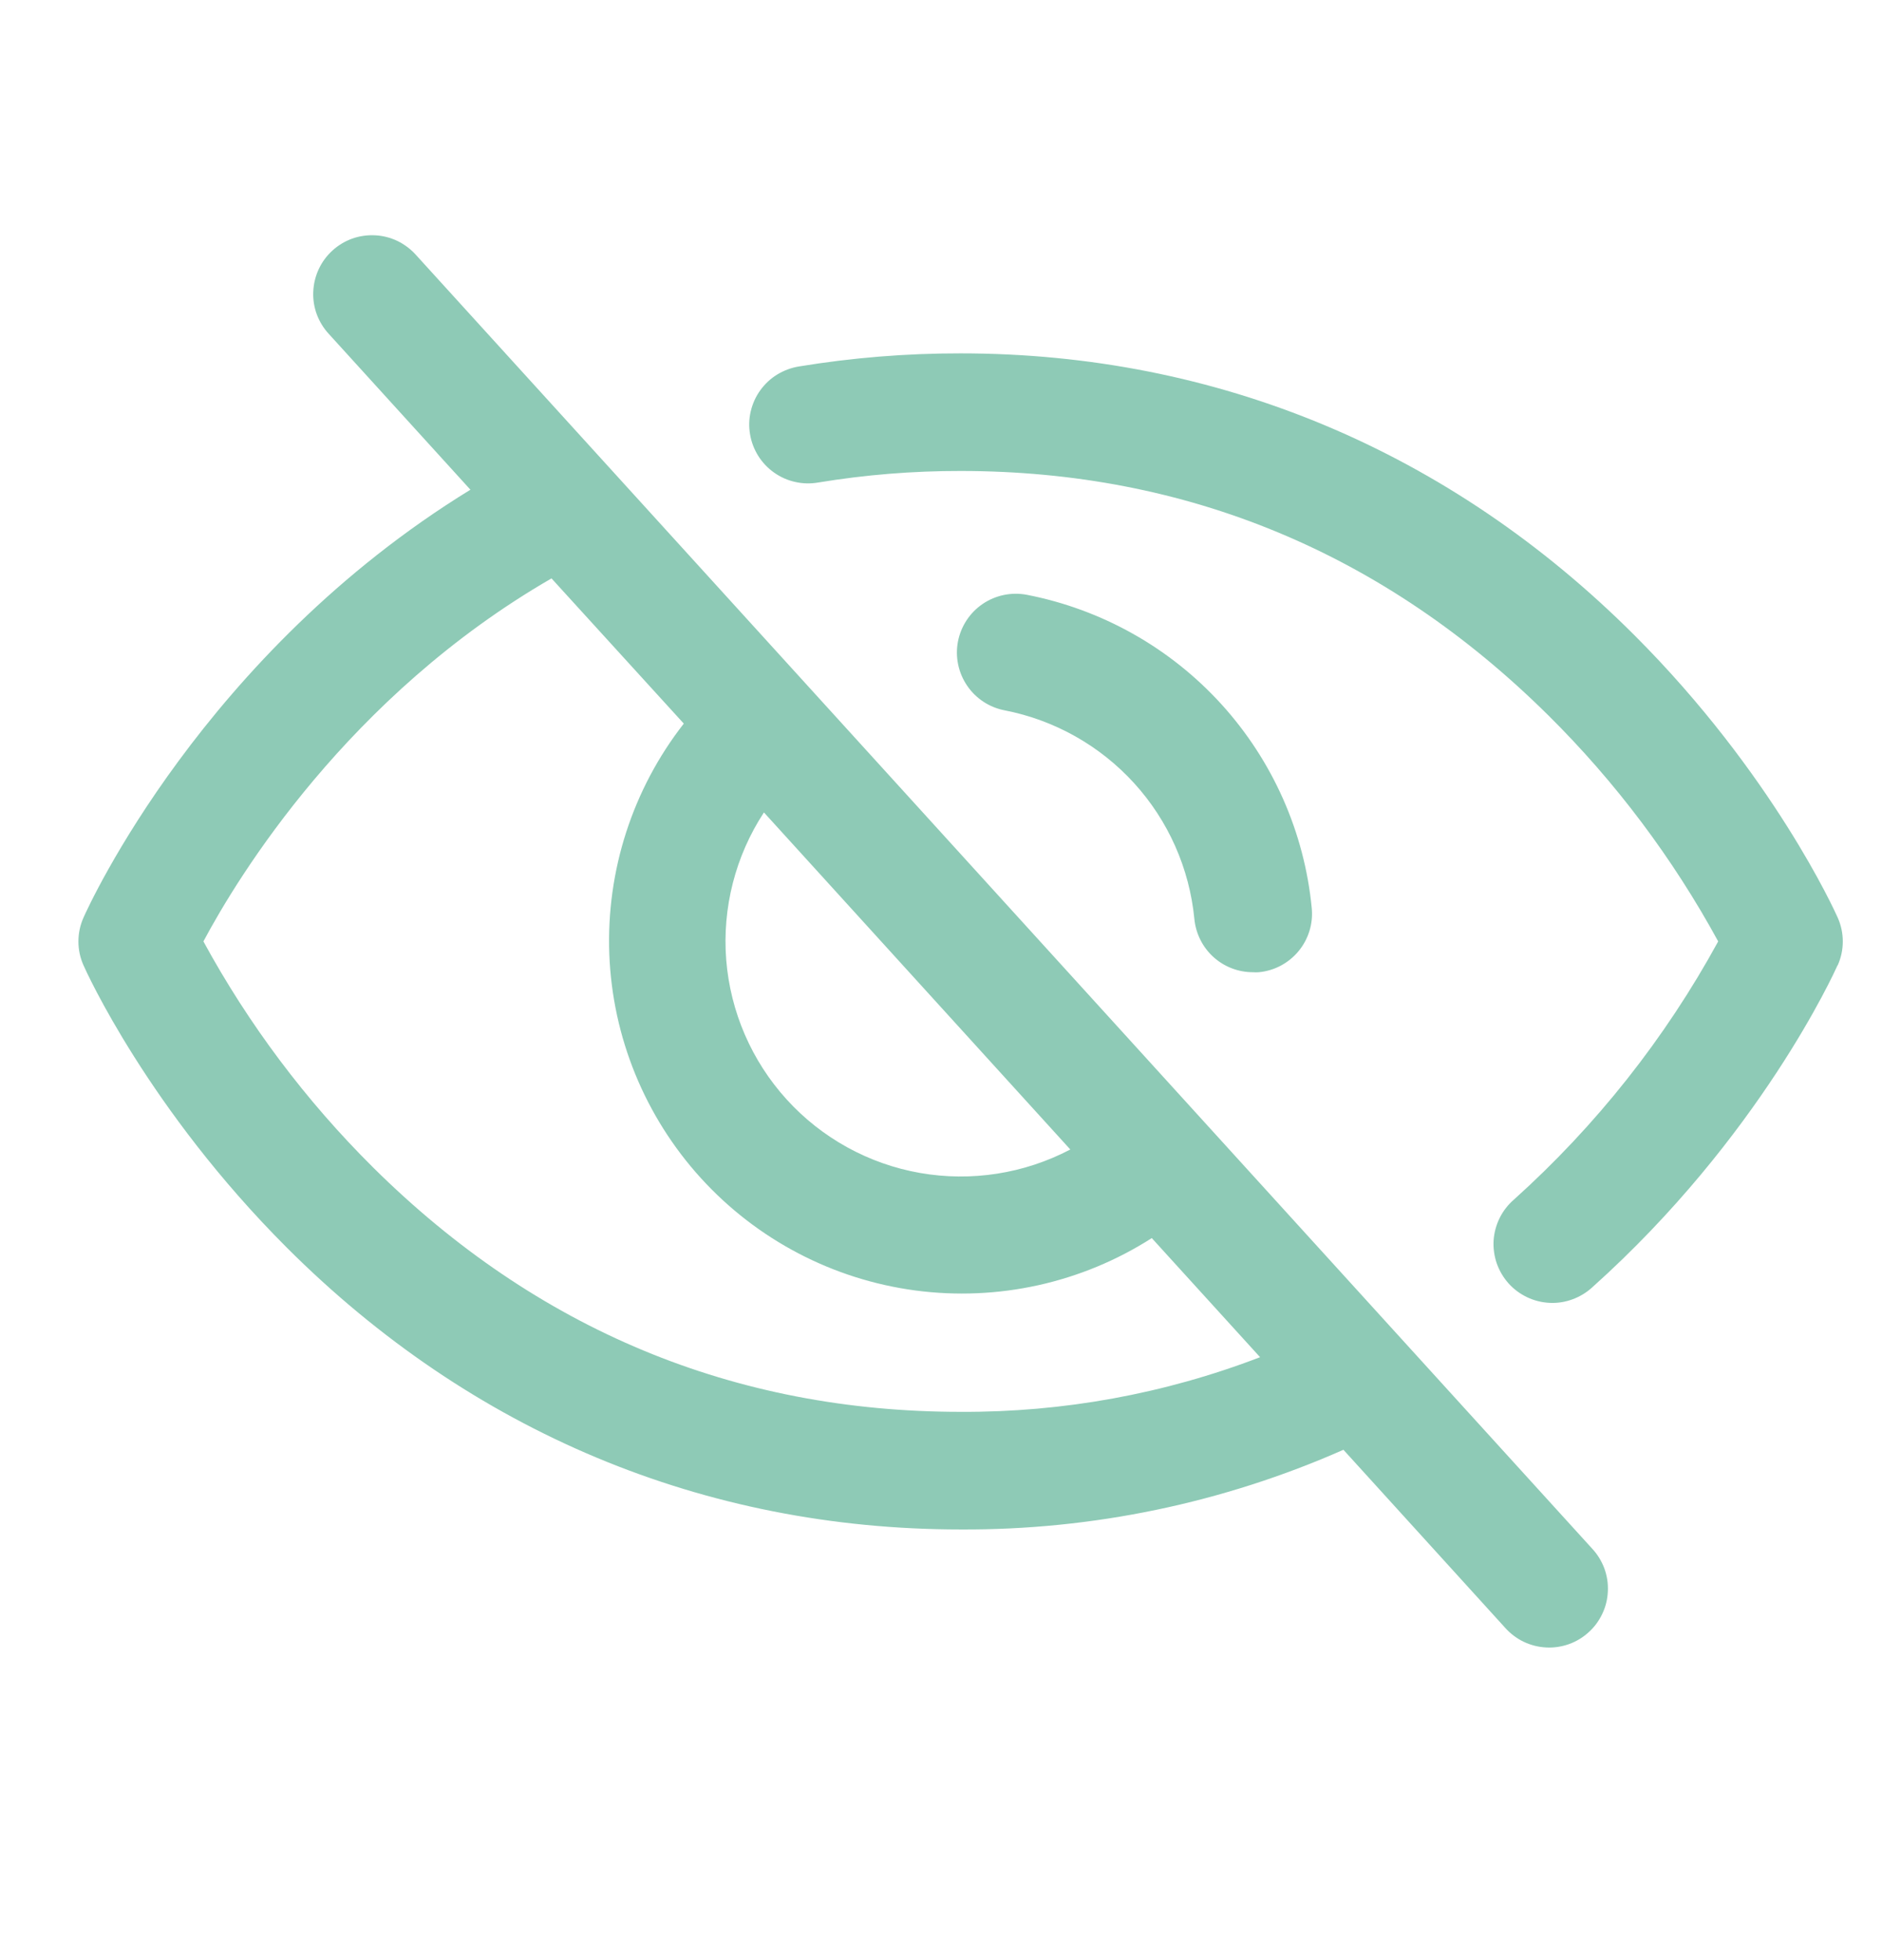 <svg width="24" height="25" viewBox="0 0 24 25" fill="none" xmlns="http://www.w3.org/2000/svg">
<path d="M5.305 3.252C5.239 3.178 5.159 3.118 5.07 3.074C4.98 3.031 4.883 3.006 4.784 3.001C4.685 2.996 4.586 3.01 4.492 3.043C4.399 3.077 4.313 3.128 4.24 3.195C4.166 3.262 4.107 3.342 4.065 3.432C4.023 3.522 3.999 3.62 3.995 3.719C3.99 3.818 4.006 3.917 4.04 4.01C4.075 4.103 4.127 4.188 4.195 4.261L5.999 6.246C2.594 8.335 1.129 11.557 1.065 11.703C1.022 11.799 1 11.903 1 12.008C1 12.113 1.022 12.216 1.065 12.312C1.097 12.386 1.892 14.147 3.657 15.912C6.009 18.264 8.98 19.507 12.25 19.507C13.931 19.516 15.594 19.17 17.132 18.491L19.194 20.761C19.26 20.835 19.34 20.896 19.429 20.939C19.519 20.982 19.616 21.007 19.715 21.012C19.814 21.018 19.913 21.003 20.007 20.97C20.1 20.937 20.186 20.885 20.259 20.818C20.333 20.752 20.392 20.671 20.434 20.581C20.477 20.491 20.5 20.394 20.504 20.295C20.509 20.195 20.493 20.096 20.459 20.003C20.424 19.91 20.372 19.825 20.304 19.752L5.305 3.252ZM9.742 10.362L13.649 14.661C13.06 14.97 12.386 15.075 11.731 14.96C11.077 14.845 10.479 14.515 10.032 14.023C9.585 13.531 9.314 12.905 9.261 12.242C9.209 11.58 9.378 10.918 9.742 10.362ZM12.25 18.007C9.364 18.007 6.843 16.958 4.757 14.889C3.9 14.038 3.171 13.067 2.594 12.007C3.033 11.183 4.437 8.876 7.033 7.377L8.72 9.229C8.067 10.066 7.731 11.106 7.77 12.167C7.81 13.228 8.224 14.241 8.938 15.026C9.652 15.811 10.621 16.319 11.673 16.459C12.726 16.599 13.794 16.363 14.688 15.791L16.069 17.31C14.851 17.778 13.555 18.014 12.25 18.007ZM12.812 9.06C12.617 9.023 12.444 8.909 12.333 8.745C12.221 8.58 12.179 8.378 12.216 8.183C12.254 7.987 12.367 7.815 12.531 7.703C12.696 7.591 12.898 7.549 13.094 7.586C14.05 7.772 14.92 8.261 15.575 8.981C16.23 9.702 16.635 10.615 16.728 11.584C16.747 11.782 16.686 11.979 16.559 12.132C16.432 12.285 16.25 12.382 16.052 12.4C16.028 12.402 16.005 12.402 15.981 12.4C15.794 12.401 15.613 12.332 15.474 12.206C15.335 12.08 15.249 11.906 15.231 11.72C15.168 11.075 14.899 10.468 14.463 9.989C14.027 9.51 13.448 9.184 12.812 9.06ZM23.433 12.312C23.393 12.4 22.443 14.503 20.305 16.419C20.232 16.486 20.146 16.538 20.053 16.572C19.959 16.607 19.86 16.622 19.761 16.617C19.661 16.612 19.564 16.588 19.474 16.545C19.384 16.502 19.303 16.442 19.237 16.368C19.171 16.294 19.12 16.207 19.087 16.113C19.055 16.019 19.041 15.92 19.047 15.82C19.054 15.721 19.08 15.624 19.124 15.535C19.168 15.446 19.23 15.366 19.305 15.301C20.354 14.358 21.235 13.245 21.911 12.007C21.332 10.945 20.602 9.973 19.743 9.122C17.657 7.056 15.136 6.007 12.25 6.007C11.642 6.006 11.035 6.055 10.435 6.154C10.337 6.171 10.237 6.169 10.141 6.147C10.044 6.126 9.953 6.085 9.872 6.028C9.791 5.971 9.722 5.898 9.669 5.814C9.617 5.73 9.581 5.637 9.565 5.539C9.548 5.441 9.551 5.341 9.574 5.245C9.597 5.148 9.638 5.057 9.696 4.977C9.754 4.897 9.827 4.828 9.911 4.777C9.996 4.725 10.09 4.69 10.188 4.674C10.869 4.562 11.559 4.506 12.25 4.507C15.52 4.507 18.491 5.75 20.843 8.102C22.608 9.867 23.402 11.629 23.435 11.703C23.478 11.799 23.5 11.903 23.5 12.008C23.5 12.113 23.478 12.216 23.435 12.312H23.433Z" fill="#8ECAB6"/>
</svg>

